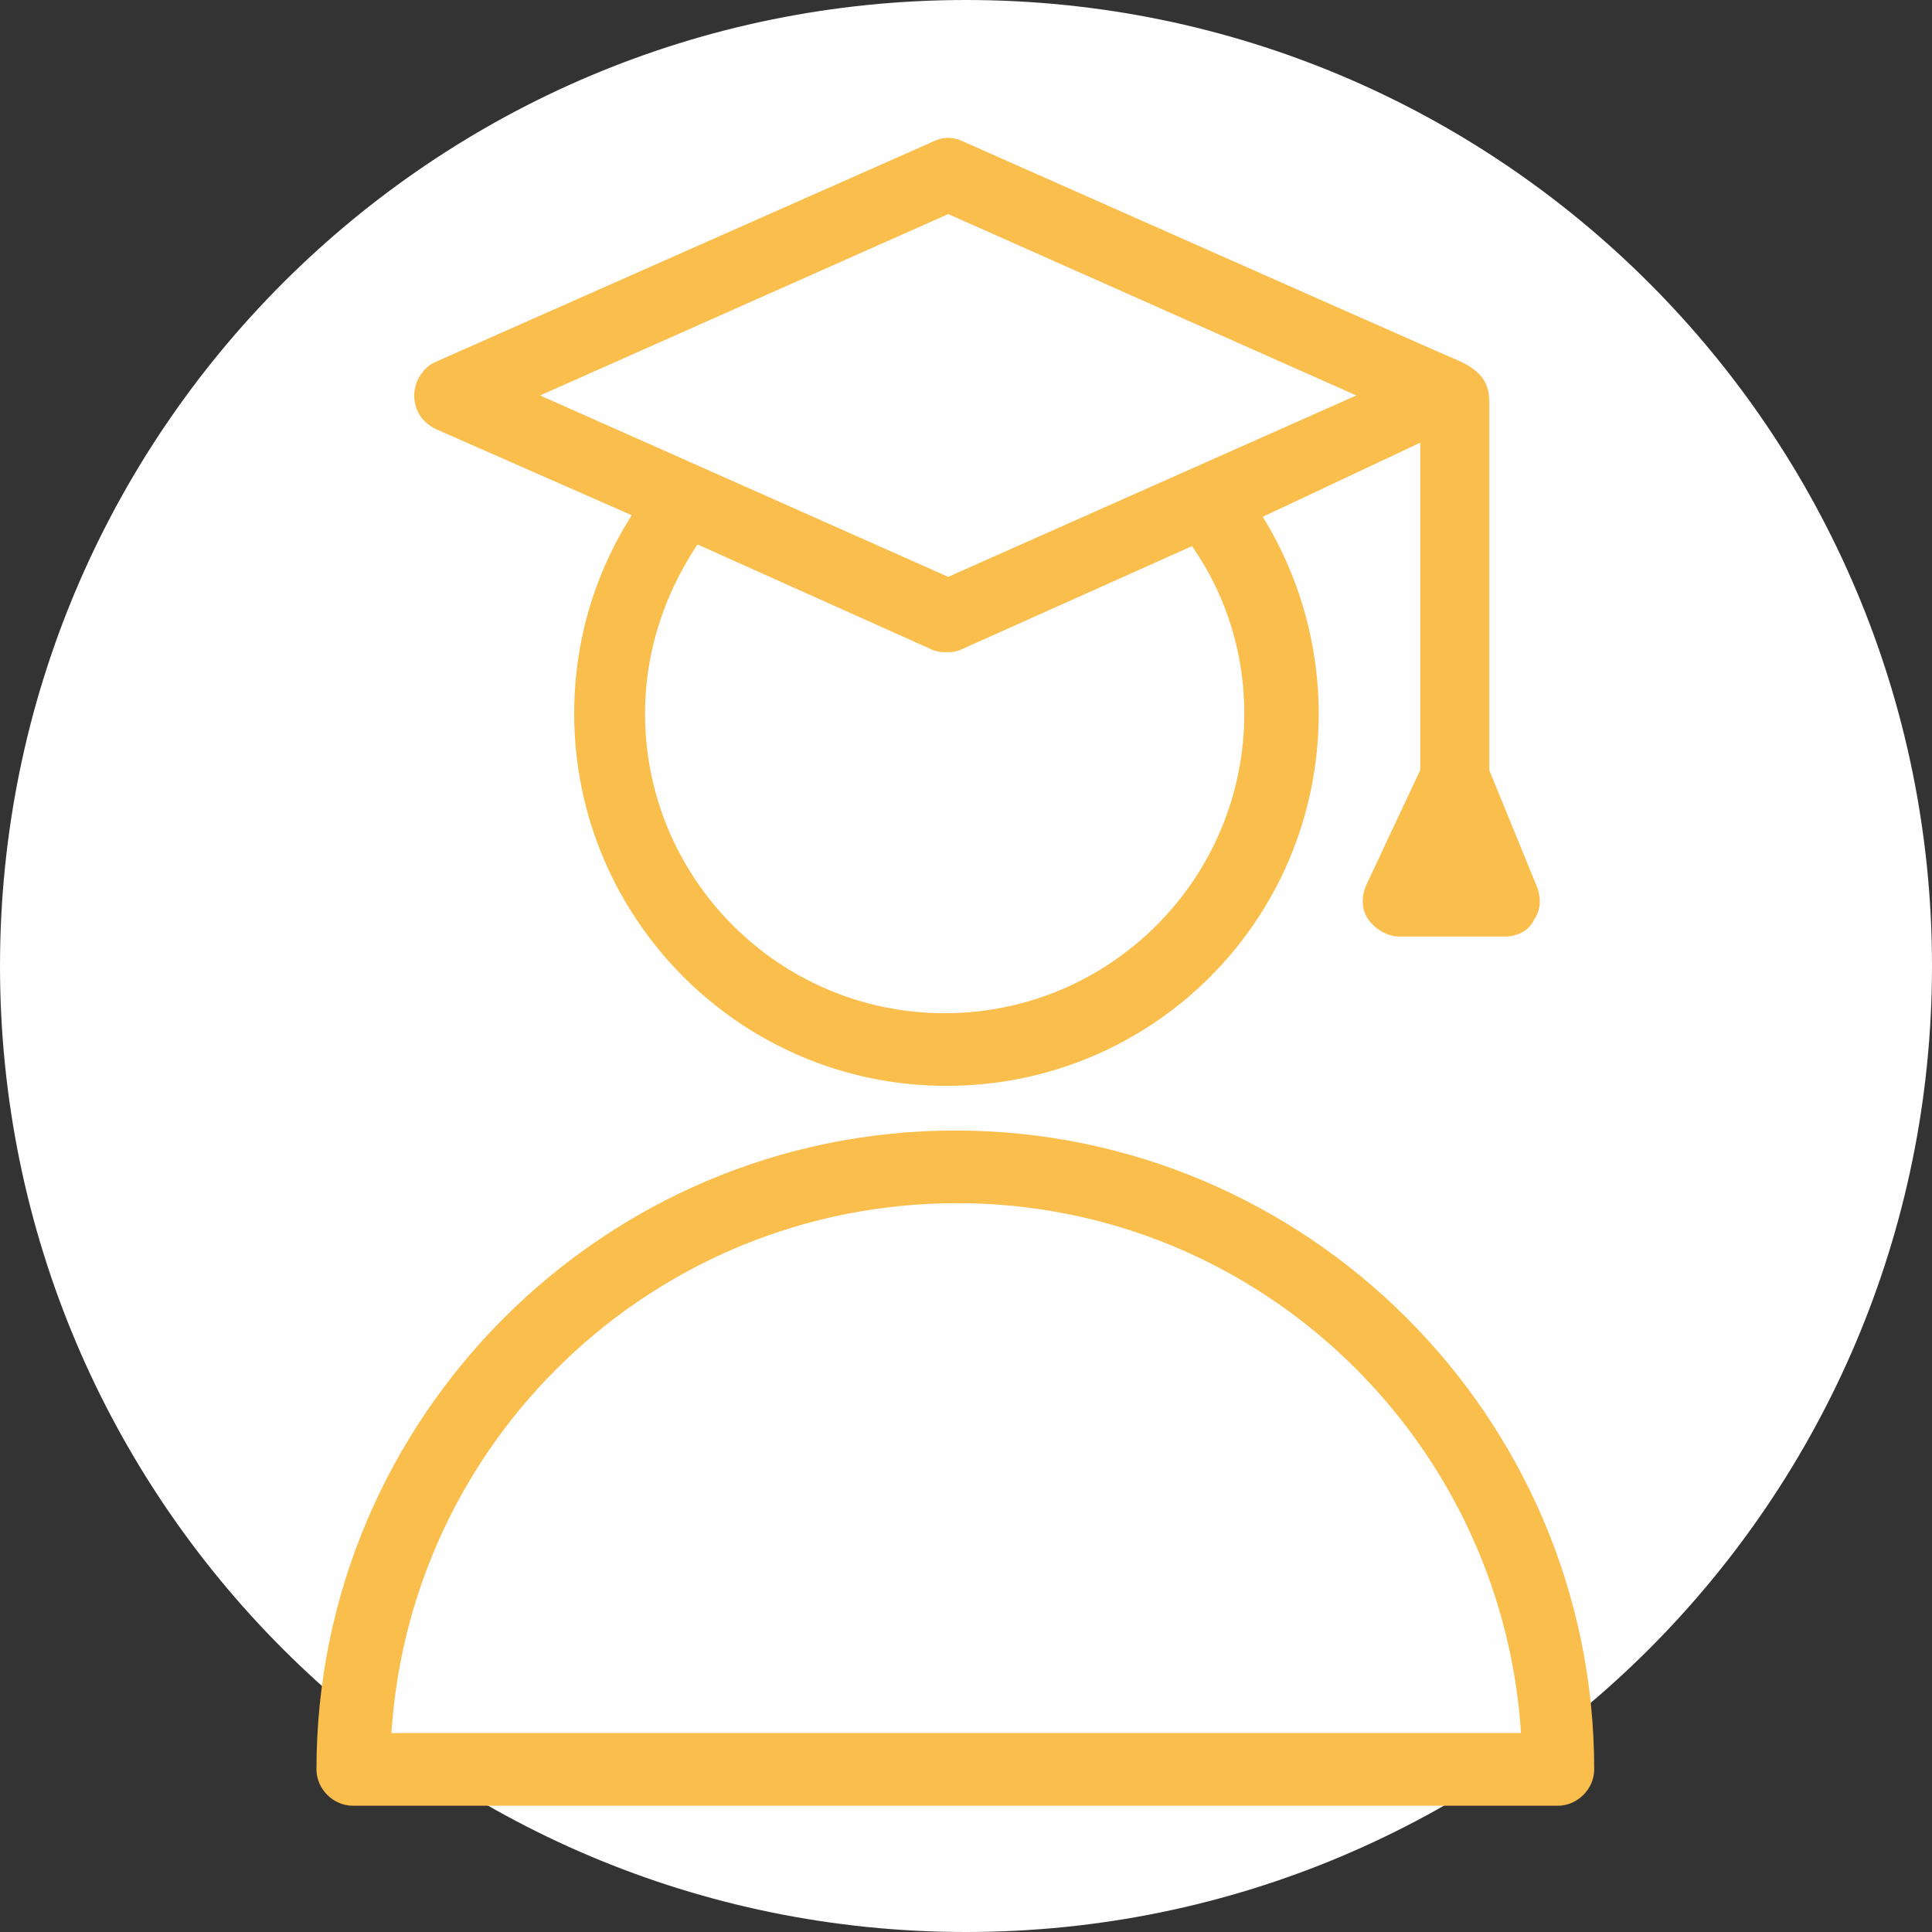 <?xml version="1.0" encoding="UTF-8"?> <svg xmlns="http://www.w3.org/2000/svg" viewBox="0 0 100.00 100.00" data-guides="{&quot;vertical&quot;:[],&quot;horizontal&quot;:[]}"><rect x="0" y="0" width="100.00" height="100.00" fill="#333333" stroke="none"/><defs></defs><path fill="#fffefe" stroke="none" fill-opacity="1" stroke-width="1" stroke-opacity="1" color="rgb(51, 51, 51)" fill-rule="evenodd" x="0" y="0" width="100" height="100" rx="50" ry="50" id="tSvg7aea753f65" title="Rectangle 5" d="M0 50C0 22.386 22.386 0 50 0C50 0 50 0 50 0C77.614 0 100 22.386 100 50C100 50 100 50 100 50C100 77.614 77.614 100 50 100C50 100 50 100 50 100C22.386 100 0 77.614 0 50Z" style="transform-origin: -5900px -4900px;"></path><path fill="#fabe4d" stroke="#fabe4d" fill-opacity="1" stroke-width="1" stroke-opacity="1" color="rgb(51, 51, 51)" fill-rule="evenodd" id="tSvgebdc432fa0" title="Path 5" d="M22.768 21.756C26.325 23.32 29.883 24.884 33.44 26.448C31.324 29.576 30.22 33.164 30.22 36.936C30.22 47.24 38.592 55.704 48.988 55.704C59.384 55.704 67.756 47.332 67.756 36.936C67.756 33.256 66.652 29.576 64.628 26.54C67.756 25.068 70.884 23.596 74.012 22.124C74.012 28.073 74.012 34.023 74.012 39.972C73.061 41.996 72.111 44.02 71.16 46.044C70.976 46.504 70.976 46.964 71.252 47.332C71.528 47.7 71.988 47.976 72.448 47.976C74.257 47.976 76.067 47.976 77.876 47.976C78.336 47.976 78.796 47.792 78.98 47.332C79.256 46.964 79.256 46.504 79.072 46.044C78.244 44.02 77.416 41.996 76.588 39.972C76.588 33.624 76.588 27.276 76.588 20.928C76.588 20.192 76.496 19.64 75.208 19.088C74.932 18.996 49.632 7.772 49.632 7.772C49.264 7.588 48.896 7.588 48.528 7.772C39.941 11.575 31.355 15.377 22.768 19.18C22.308 19.364 21.94 19.916 21.94 20.468C21.94 21.02 22.216 21.48 22.768 21.756ZM64.904 36.936C64.904 45.768 57.728 52.944 48.896 52.944C40.064 52.944 32.888 45.768 32.888 36.936C32.888 33.532 33.992 30.312 35.924 27.552C40.095 29.423 44.265 31.293 48.436 33.164C48.62 33.256 48.804 33.256 48.988 33.256C49.172 33.256 49.356 33.256 49.54 33.164C53.649 31.324 57.759 29.484 61.868 27.644C63.892 30.404 64.904 33.624 64.904 36.936ZM74.564 45.216C74.779 44.756 74.993 44.296 75.208 43.836C75.392 44.296 75.576 44.756 75.76 45.216C75.361 45.216 74.963 45.216 74.564 45.216ZM49.08 10.532C56.532 13.844 63.984 17.156 71.436 20.468C63.984 23.78 56.532 27.092 49.08 30.404C41.628 27.092 34.176 23.78 26.724 20.468C34.176 17.156 41.628 13.844 49.08 10.532ZM49.448 59.016C31.508 59.016 16.88 73.644 16.88 91.584C16.88 92.32 17.524 92.964 18.26 92.964C39.052 92.964 59.844 92.964 80.636 92.964C81.372 92.964 82.016 92.32 82.016 91.584C82.016 73.644 67.388 59.016 49.448 59.016ZM19.732 90.204C20.468 74.38 33.532 61.776 49.54 61.776C65.548 61.776 78.52 74.472 79.256 90.204C59.415 90.204 39.573 90.204 19.732 90.204Z"></path></svg> 